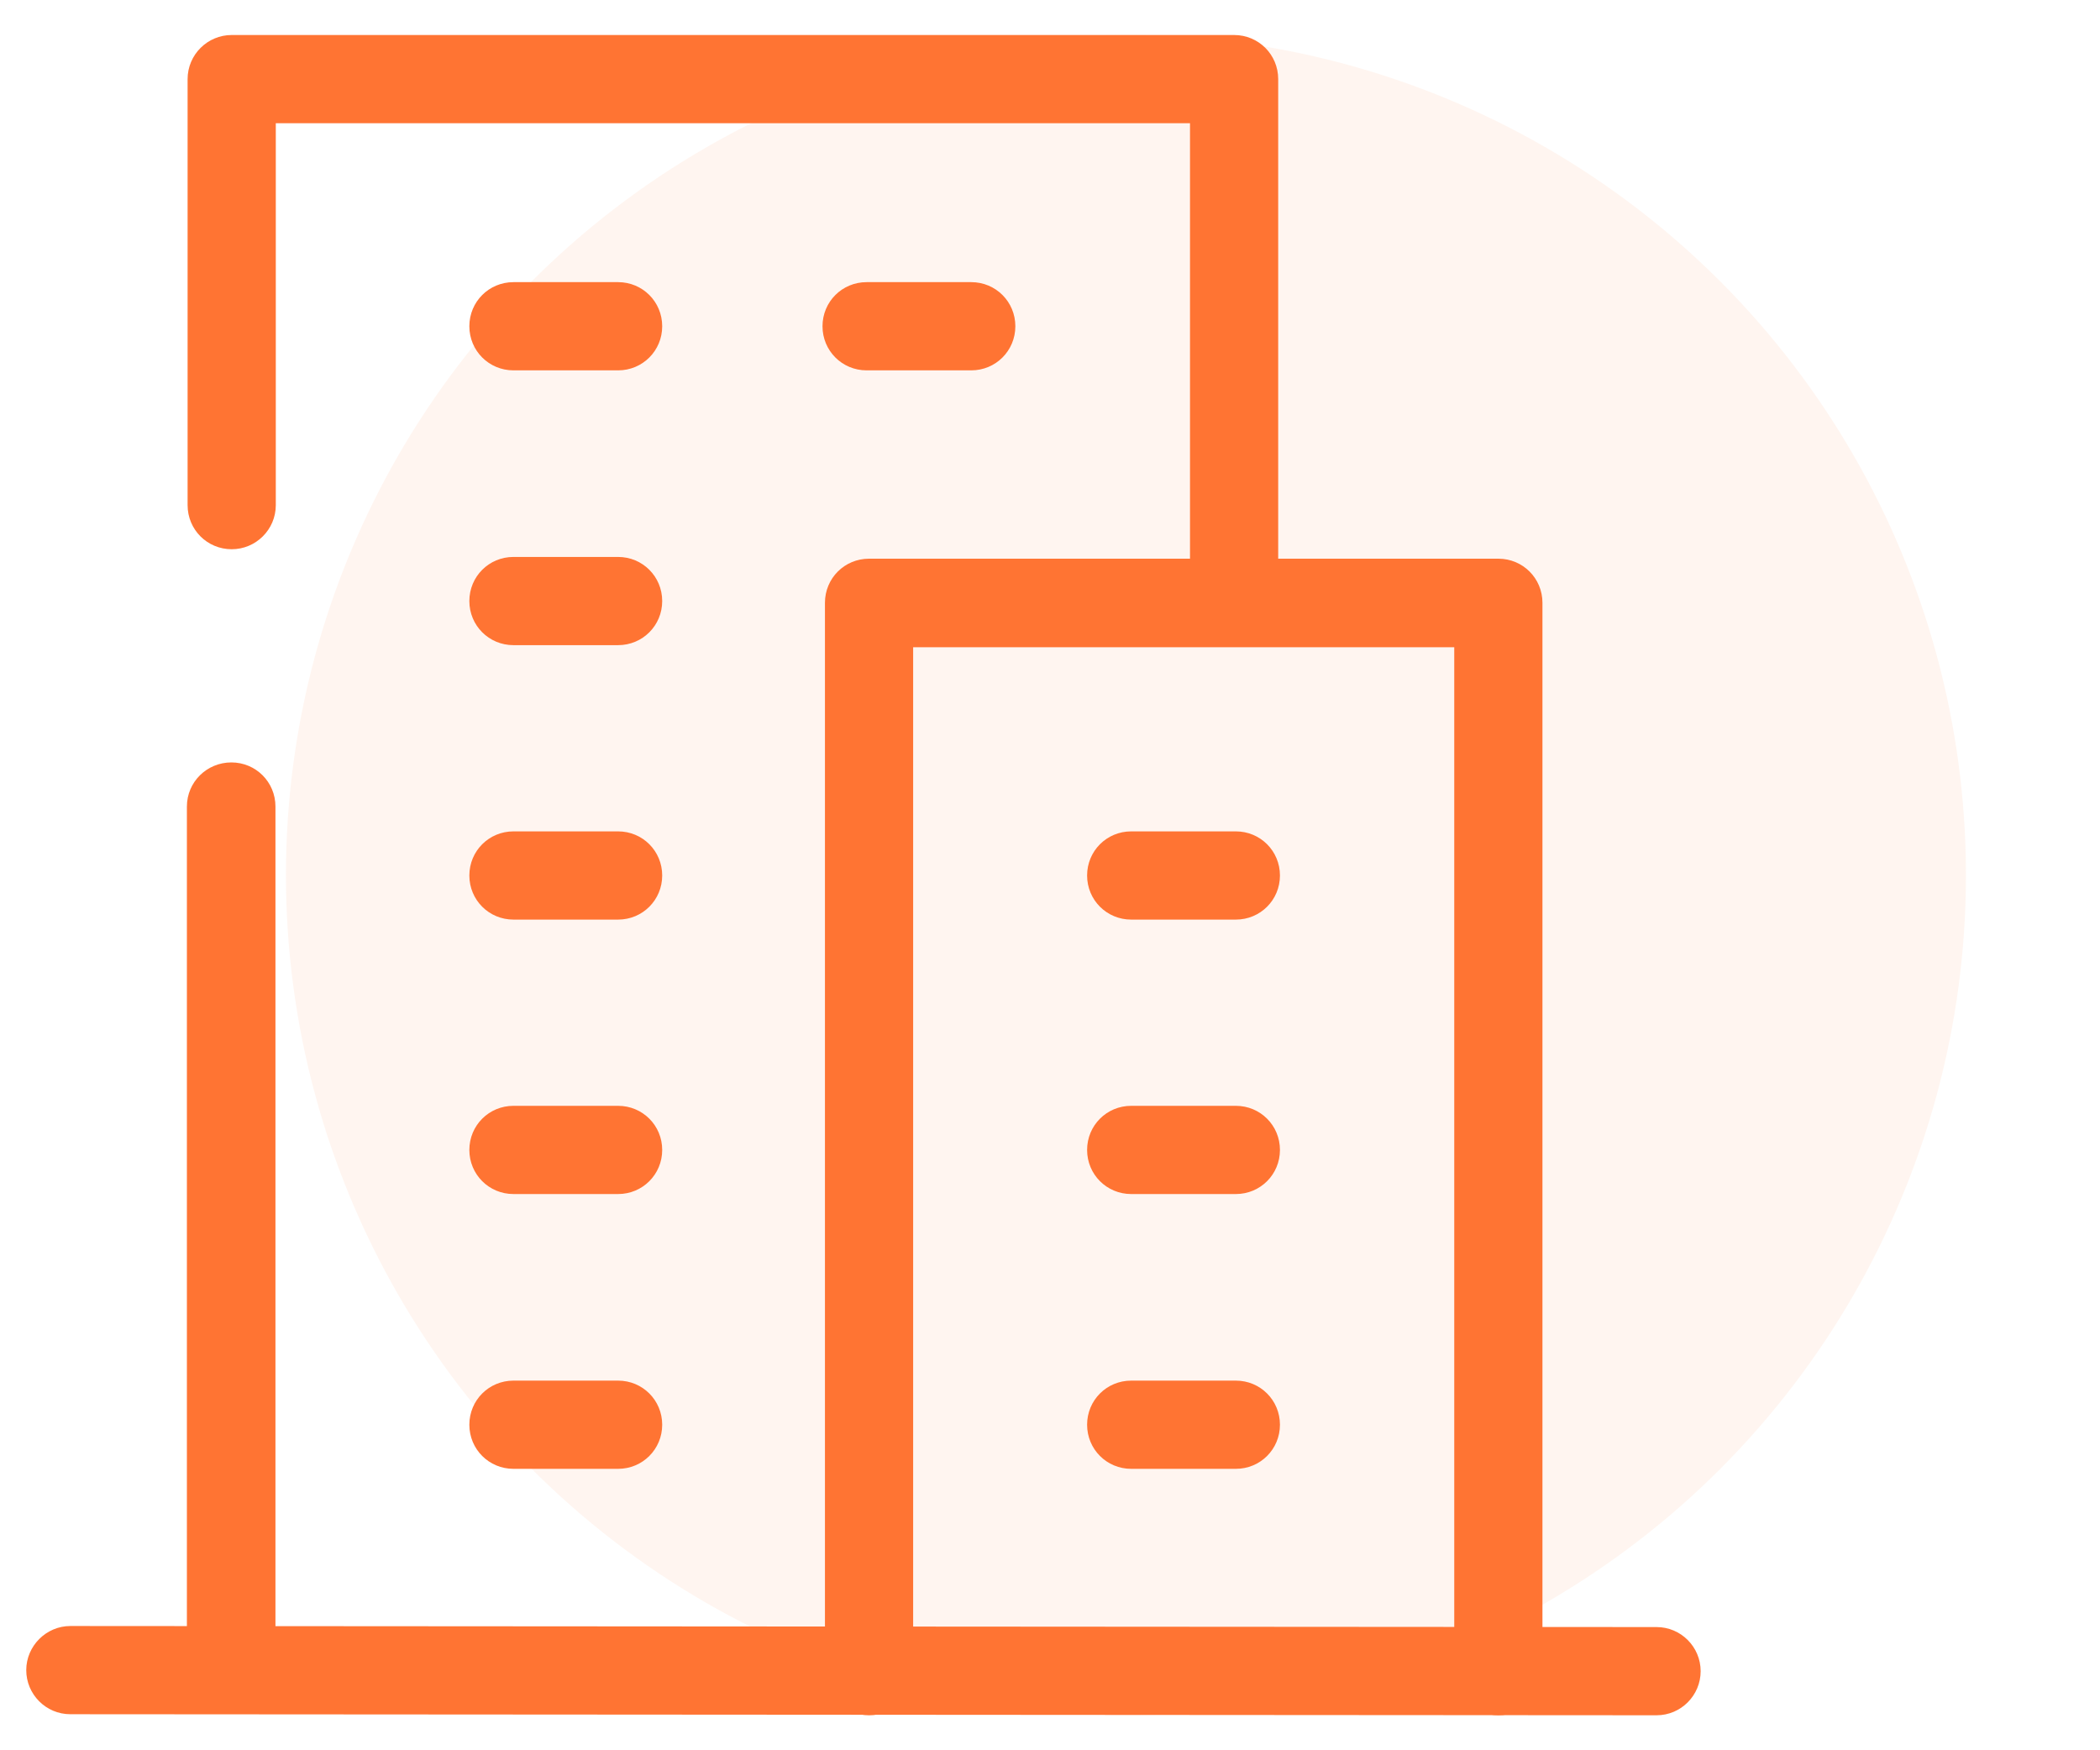 <?xml version="1.0" encoding="UTF-8"?><svg id="uuid-09b52615-75e7-4128-9497-bf51ae1c46e6" xmlns="http://www.w3.org/2000/svg" viewBox="0 0 60 50"><defs><style>.uuid-f124db0e-f14e-4a46-abd5-f8264d3ab8ec{fill:#ffdccc;isolation:isolate;opacity:.3;}.uuid-f124db0e-f14e-4a46-abd5-f8264d3ab8ec,.uuid-38e81894-36a0-4e03-9b1f-4b1d5958213d{stroke-width:0px;}.uuid-38e81894-36a0-4e03-9b1f-4b1d5958213d{fill:#ff7433;}</style></defs><circle class="uuid-f124db0e-f14e-4a46-abd5-f8264d3ab8ec" cx="32.17" cy="25" r="24"/><g id="uuid-9bf70de5-9428-4de6-87b6-96bb06b1b818"><path class="uuid-38e81894-36a0-4e03-9b1f-4b1d5958213d" d="m42.81,49c-.7,0-1.26-.56-1.26-1.26v-29.25h-15.46v29.25c0,.7-.56,1.26-1.26,1.26s-1.26-.56-1.26-1.26v-30.52c0-.7.56-1.26,1.26-1.26h17.98c.7,0,1.26.56,1.26,1.26v30.52c0,.7-.56,1.26-1.26,1.26Z"/><path class="uuid-38e81894-36a0-4e03-9b1f-4b1d5958213d" d="m47.33,49h0l-45.32-.03c-.7,0-1.26-.57-1.26-1.26s.57-1.26,1.26-1.26h0l45.32.03c.7,0,1.26.57,1.26,1.26s-.56,1.26-1.26,1.26Z"/><path class="uuid-38e81894-36a0-4e03-9b1f-4b1d5958213d" d="m35.31,26.27h-2.99c-.7,0-1.26-.56-1.26-1.26s.56-1.26,1.26-1.26h2.99c.7,0,1.26.56,1.26,1.26s-.56,1.26-1.26,1.26Z"/><path class="uuid-38e81894-36a0-4e03-9b1f-4b1d5958213d" d="m35.31,34.11h-2.99c-.7,0-1.26-.56-1.26-1.26s.56-1.26,1.26-1.26h2.99c.7,0,1.26.56,1.26,1.26s-.56,1.26-1.26,1.26Z"/><path class="uuid-38e81894-36a0-4e03-9b1f-4b1d5958213d" d="m35.31,41.96h-2.99c-.7,0-1.26-.56-1.26-1.26s.56-1.26,1.26-1.26h2.99c.7,0,1.26.56,1.26,1.26s-.56,1.26-1.26,1.26Z"/><path class="uuid-38e81894-36a0-4e03-9b1f-4b1d5958213d" d="m17.66,26.27h-2.99c-.7,0-1.26-.56-1.26-1.26s.56-1.26,1.26-1.26h2.99c.7,0,1.26.56,1.26,1.26s-.56,1.26-1.26,1.26Z"/><path class="uuid-38e81894-36a0-4e03-9b1f-4b1d5958213d" d="m17.66,34.11h-2.99c-.7,0-1.26-.56-1.26-1.26s.56-1.26,1.26-1.26h2.99c.7,0,1.26.56,1.26,1.26s-.56,1.26-1.26,1.26Z"/><path class="uuid-38e81894-36a0-4e03-9b1f-4b1d5958213d" d="m17.66,41.96h-2.99c-.7,0-1.26-.56-1.26-1.26s.56-1.26,1.26-1.26h2.99c.7,0,1.26.56,1.26,1.26s-.56,1.26-1.26,1.26Z"/><path class="uuid-38e81894-36a0-4e03-9b1f-4b1d5958213d" d="m17.66,18.43h-2.99c-.7,0-1.26-.56-1.26-1.26s.56-1.26,1.26-1.26h2.99c.7,0,1.26.56,1.26,1.26s-.56,1.26-1.26,1.26Z"/><path class="uuid-38e81894-36a0-4e03-9b1f-4b1d5958213d" d="m17.66,10.58h-2.99c-.7,0-1.26-.56-1.26-1.26s.56-1.26,1.26-1.26h2.99c.7,0,1.26.56,1.26,1.26s-.56,1.26-1.26,1.26Z"/><path class="uuid-38e81894-36a0-4e03-9b1f-4b1d5958213d" d="m27.75,10.58h-2.99c-.7,0-1.26-.56-1.26-1.26s.56-1.26,1.26-1.26h2.99c.7,0,1.26.56,1.26,1.26s-.56,1.26-1.26,1.26Z"/><path class="uuid-38e81894-36a0-4e03-9b1f-4b1d5958213d" d="m35.26,17.86c-.7,0-1.26-.56-1.26-1.26V3.52H7.88v10.91c0,.7-.57,1.26-1.26,1.26h0c-.7,0-1.26-.56-1.26-1.26V2.26c0-.7.57-1.26,1.26-1.26h28.64c.7,0,1.26.56,1.26,1.26v14.34c0,.7-.56,1.26-1.26,1.26Z"/><path class="uuid-38e81894-36a0-4e03-9b1f-4b1d5958213d" d="m6.6,47.83h0c-.7,0-1.26-.56-1.26-1.26v-23.53c0-.7.57-1.26,1.27-1.26h0c.7,0,1.26.56,1.26,1.26v23.53c0,.7-.57,1.26-1.27,1.26Z"/></g></svg>
